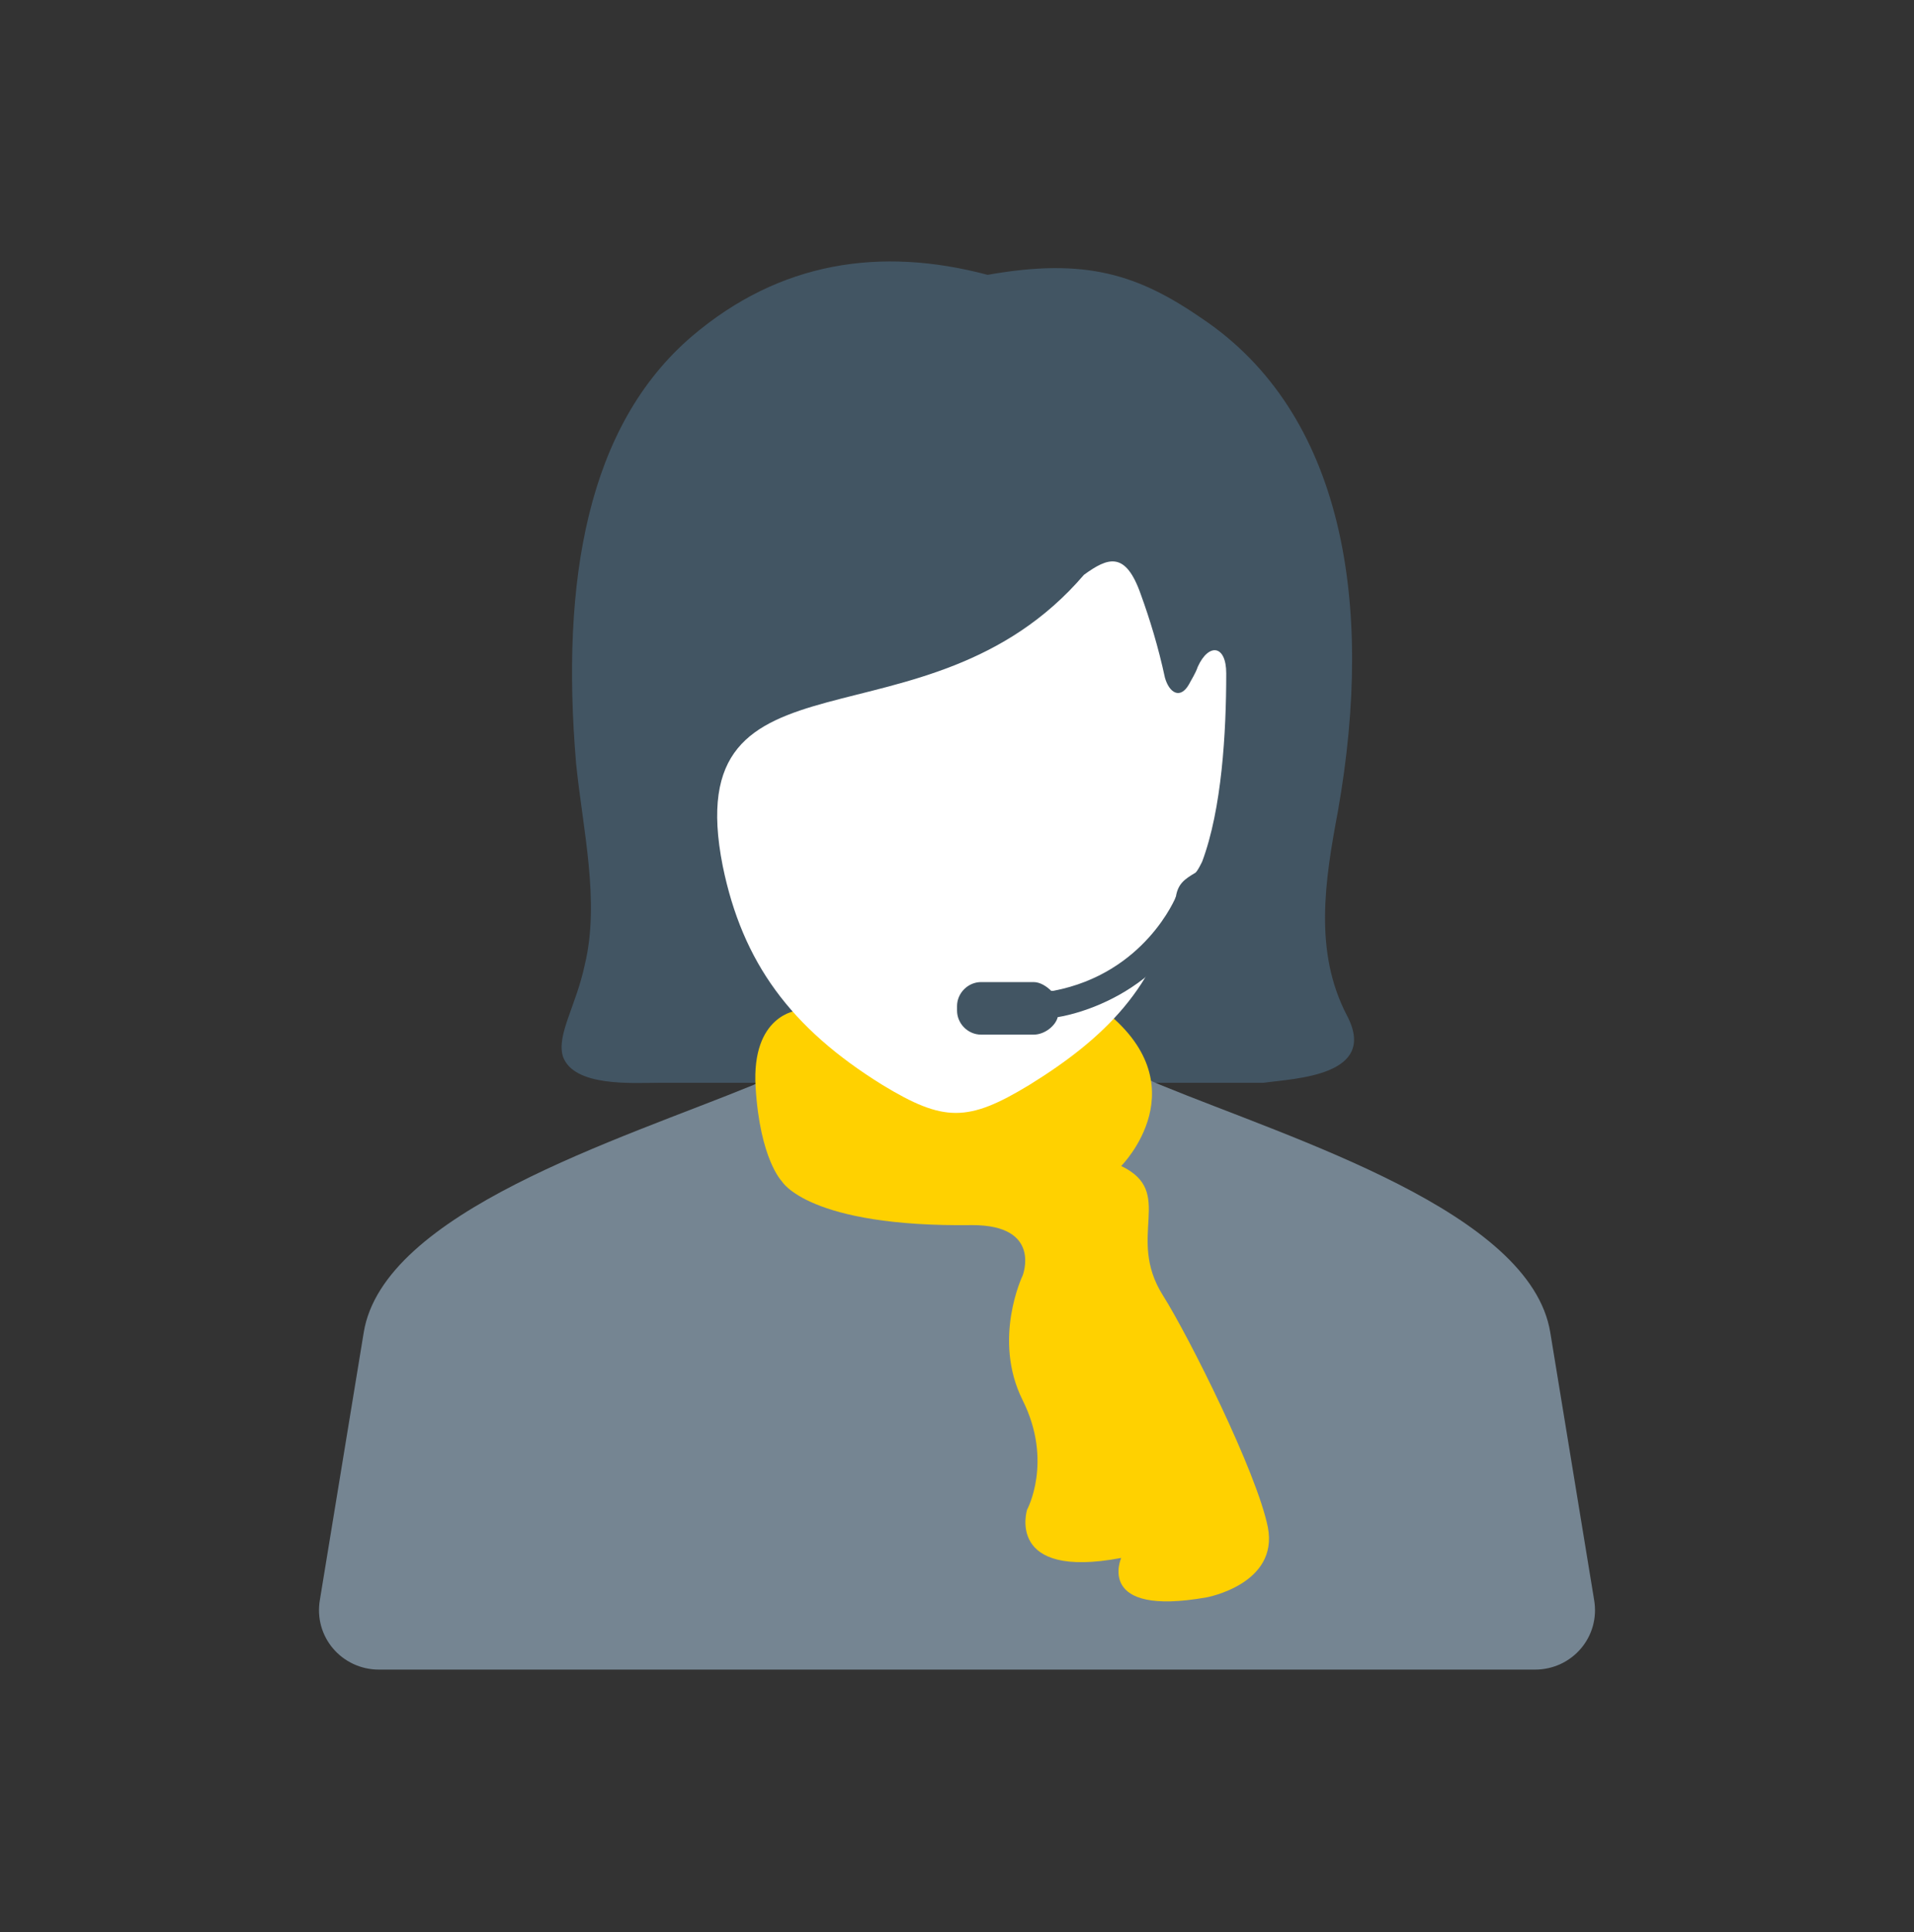 <svg width="108" height="109" viewBox="0 0 108 109" fill="none" xmlns="http://www.w3.org/2000/svg">
<rect x="0" y="0" width="108" height="109" fill="#333333" stroke="none"/>
<path fill-rule="evenodd" clip-rule="evenodd" d="M55.728 15.505C61.287 14.516 64.251 15.505 67.834 17.975C75.74 23.287 77.593 33.91 75.493 45.769C74.751 49.722 74.134 53.675 75.987 57.257C77.84 60.716 73.022 60.839 71.293 61.086H37.199C35.717 61.086 32.381 61.333 31.764 59.604C31.393 58.369 32.505 56.763 32.999 54.416C33.864 50.834 32.876 46.757 32.505 43.051C31.64 32.798 33.123 24.028 39.052 18.963C43.993 14.763 49.675 13.899 55.728 15.505Z" fill="#425563"/>
<path fill-rule="evenodd" clip-rule="evenodd" d="M48.688 56.145C47.206 56.145 45.971 57.009 45.477 58.368C44.983 59.727 44.612 60.221 42.512 61.209C34.977 64.297 21.636 68.374 20.524 75.168L18.053 90.238C17.683 92.338 19.289 94.191 21.389 94.191H86.611C88.711 94.191 90.317 92.338 89.947 90.238L87.476 75.168C86.364 68.374 73.023 64.297 65.488 61.209C63.388 60.344 63.017 59.727 62.523 58.368C62.029 57.009 60.794 56.145 59.312 56.145H48.688Z" fill="#758592"/>
<path d="M44.983 57.009C44.983 57.009 42.389 57.256 42.636 61.333C42.883 65.409 44.118 66.644 44.118 66.644C44.118 66.644 45.6 69.239 54.865 69.115C58.818 69.115 57.706 71.956 57.706 71.956C57.706 71.956 55.977 75.538 57.706 78.997C59.435 82.456 57.953 85.174 57.953 85.174C57.953 85.174 56.718 89.127 63.265 87.891C63.265 87.891 61.782 91.227 68.082 90.115C68.082 90.115 72.159 89.374 71.541 86.162C70.924 83.074 67.094 75.415 65.612 73.068C63.512 69.733 66.353 67.262 63.265 65.78C63.265 65.78 67.835 61.209 62.153 56.886C62.03 57.009 51.53 60.839 44.983 57.009Z" fill="#FFD100"/>
<path fill-rule="evenodd" clip-rule="evenodd" d="M67.092 38.604C67.216 38.357 67.463 37.987 67.586 37.616C68.204 36.257 69.192 36.381 69.192 37.987C69.192 41.322 68.945 45.645 67.833 48.61C67.71 48.857 67.586 49.104 67.463 49.228C66.845 49.598 66.474 49.845 66.351 50.586C65.363 55.651 62.274 58.616 58.075 61.21C54.616 63.31 53.257 63.31 49.798 61.21C44.61 57.998 41.892 54.292 40.781 48.857C38.187 35.763 52.269 42.804 61.163 32.428C62.522 31.44 63.51 31.069 64.374 33.54C64.868 34.898 65.363 36.504 65.733 38.234C65.98 39.098 66.598 39.469 67.092 38.604Z" fill="white"/>
<path d="M66.355 50.586C66.355 50.586 64.625 54.91 59.437 55.898C59.437 55.898 59.437 55.898 59.314 55.898C59.067 55.651 58.696 55.404 58.325 55.404H55.361C54.62 55.404 54.002 56.022 54.002 56.763V57.01C54.002 57.751 54.62 58.369 55.361 58.369H58.325C58.943 58.369 59.561 57.874 59.684 57.38C59.684 57.38 66.108 56.516 68.084 49.969L66.355 50.586Z" fill="#425563"/>
</svg>
